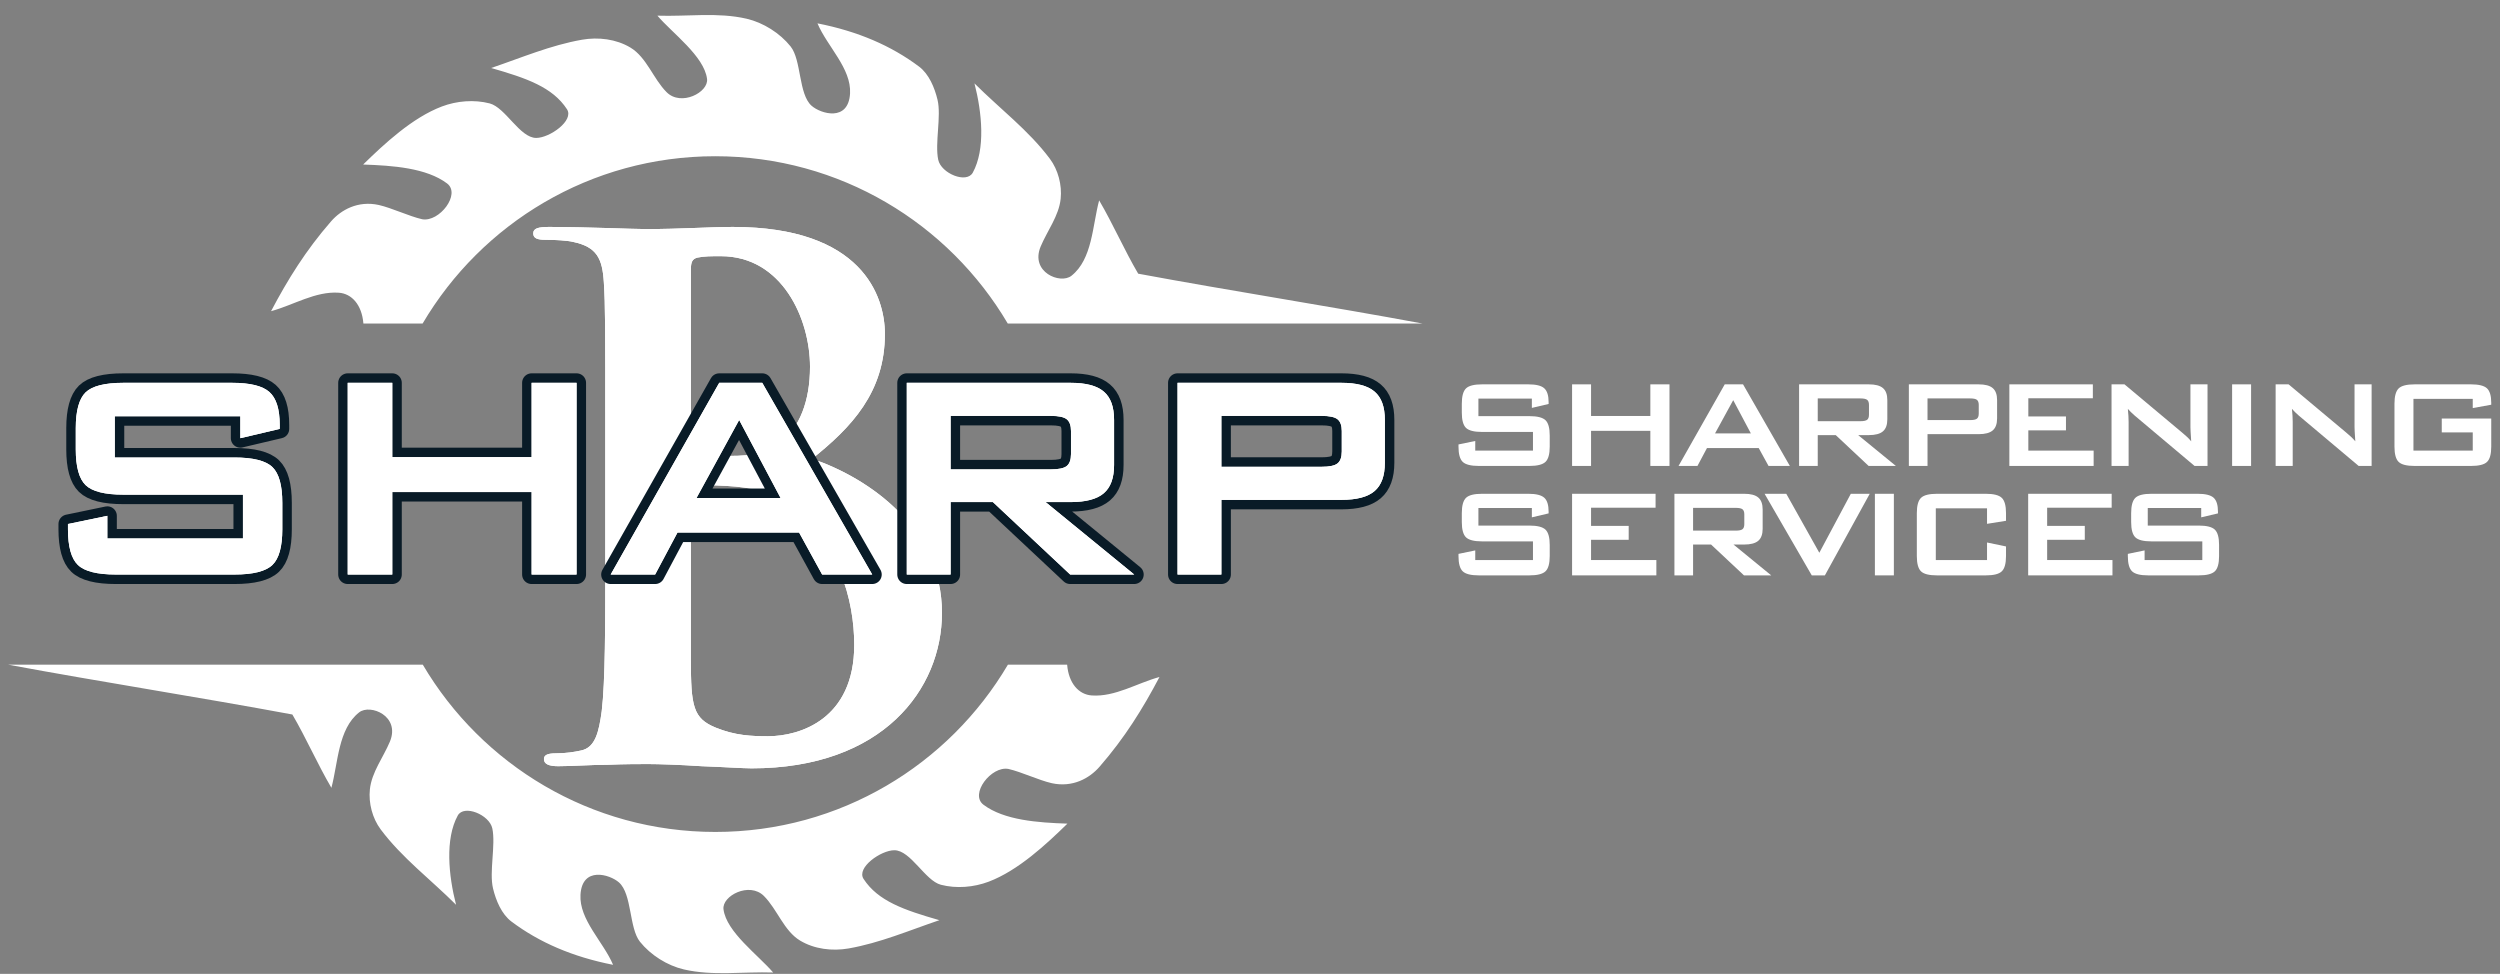 <?xml version="1.0" encoding="utf-8"?>
<!-- Generator: Adobe Illustrator 26.0.2, SVG Export Plug-In . SVG Version: 6.00 Build 0)  -->
<svg version="1.1" id="Layer_1" xmlns="http://www.w3.org/2000/svg" xmlns:xlink="http://www.w3.org/1999/xlink" x="0px" y="0px"
	 viewBox="0 0 3528 1374.323" style="enable-background:new 0 0 3528 1374.323;" xml:space="preserve">
<rect x="0" y="0" width="3528" height="1374.323" fill="#808080" stroke="none"/>
<style type="text/css">
	.st0{fill-rule:evenodd;clip-rule:evenodd;fill:#FFFFFF;}
	.st1{clip-path:url(#SVGID_00000039103937632411427850000011537816072811886212_);fill:#FFFFFF;}
	.st2{fill:none;stroke:#091B27;stroke-width:26.789;stroke-linejoin:round;stroke-miterlimit:2.613;}
	.st3{clip-path:url(#SVGID_00000036216110691452022660000007943668004443000715_);fill:#FFFFFF;}
	.st4{clip-path:url(#SVGID_00000059272672753387758820000005339733626857963693_);fill:#FFFFFF;}
	.st5{clip-path:url(#SVGID_00000034793610479537179160000003039787042681885601_);fill:#FFFFFF;}
	.st6{clip-path:url(#SVGID_00000134972115736946243870000010672537744514668697_);fill:#FFFFFF;}
	.st7{clip-path:url(#SVGID_00000167377627150162969480000002818459701410324106_);fill:#FFFFFF;}
	.st8{fill:#FFFFFF;}
</style>
<g>
	<path class="st0" d="M512.828,456.523h83.591C679.715,315.264,833.41,220.47,1009.27,220.47s329.555,94.793,412.851,236.053
		h585.132c-132.501-24.617-268.542-45.691-401.043-70.308c-19.548-33.307-35.556-70.156-55.105-103.463
		c-9.487,35.478-9.436,83.014-39.099,106.434c-15.675,12.376-58.498-5.066-43.442-41.27c9.414-22.446,25.692-43.131,28.238-67.335
		c2.039-19.388-3.543-40.857-15.206-56.476c-30.019-40.203-70.956-70.956-106.434-106.434
		c10.633,41.194,15.715,92.931-2.363,125.947c-8.717,15.921-44.659,1.217-48.778-18.175c-4.964-23.378,4.599-61.444-0.99-84.679
		c-4.093-17.02-12.058-36.296-26.065-46.795c-39.244-29.42-86.124-49.732-143.362-61.011c13.756,32.58,48.001,63.62,45.995,98.926
		c-2.296,40.457-41.386,28.774-54.302,17.341c-18.525-16.394-14.154-64.366-29.61-83.687c-15.052-18.816-38.529-33.64-62-39.097
		c-40.926-9.514-83.988-2.897-125.982-4.345c20.996,24.617,65.988,57.117,70.078,89.209c2.419,18.97-36.622,39.249-57.046,18.789
		c-18.932-18.961-28.164-49.211-51.142-62.994c-20.017-12.009-45.334-15.09-68.327-11.049
		c-44.42,7.807-85.436,25.417-128.154,39.896c49.846,14.293,86.718,27.012,107.006,58.23c10.354,15.929-24.438,40.47-43.444,40.47
		c-23.1,0-43.374-42.957-65.735-48.74c-21.776-5.629-46.296-3.61-67.335,4.345c-41.804,15.807-81.589,53.045-111.158,81.931
		c41.844,1.409,89.34,4.798,118.436,26.674c19.839,14.918-10.821,54.952-35.136,50.532c-18.824-4.345-42.376-15.778-61.201-20.122
		c-29.534-6.48-53.264,6.956-67.335,23.094c-35.534,40.754-61.199,82.161-84.712,126.784c31.857-8.69,62.631-28.341,95.573-26.067
		C496.456,414.349,510.695,430.229,512.828,456.523"/>
	<path class="st0" d="M1505.951,937.991h-83.591c-83.296,141.26-236.991,236.053-412.851,236.053s-329.555-94.793-412.851-236.053
		H11.526c132.501,24.617,268.542,45.691,401.043,70.308c19.548,33.307,35.556,70.156,55.105,103.463
		c9.487-35.478,9.436-83.014,39.099-106.434c15.675-12.375,58.498,5.066,43.442,41.27c-9.414,22.446-25.692,43.131-28.238,67.335
		c-2.039,19.388,3.543,40.857,15.206,56.476c30.018,40.203,70.956,70.956,106.434,106.434
		c-10.633-41.194-15.715-92.93,2.363-125.947c8.717-15.921,44.659-1.217,48.778,18.175c4.964,23.377-4.6,61.444,0.99,84.679
		c4.093,17.019,12.058,36.296,26.065,46.794c39.244,29.42,86.124,49.733,143.362,61.011c-13.756-32.58-48.001-63.62-45.995-98.926
		c2.297-40.457,41.387-28.774,54.303-17.341c18.525,16.394,14.154,64.366,29.61,83.687c15.052,18.815,38.529,33.639,62,39.097
		c40.927,9.514,83.989,2.897,125.983,4.345c-20.996-24.617-65.988-57.117-70.078-89.209c-2.419-18.97,36.622-39.248,57.046-18.789
		c18.932,18.961,28.164,49.212,51.142,62.995c20.017,12.009,45.334,15.089,68.327,11.049c44.42-7.807,85.436-25.417,128.153-39.897
		c-49.846-14.292-86.718-27.011-107.005-58.229c-10.354-15.93,24.438-40.471,43.444-40.471c23.1,0,43.374,42.957,65.735,48.74
		c21.776,5.629,46.296,3.61,67.335-4.345c41.804-15.807,81.589-53.045,111.158-81.931c-41.844-1.41-89.341-4.799-118.436-26.674
		c-19.839-14.918,10.82-54.953,35.136-50.532c18.825,4.345,42.376,15.778,61.201,20.123c29.534,6.48,53.264-6.957,67.335-23.094
		c35.534-40.754,61.199-82.161,84.712-126.784c-31.857,8.69-62.63,28.341-95.573,26.067
		C1522.323,980.166,1508.084,964.286,1505.951,937.991"/>
	<g>
		<g>
			<g>
				<defs>
					<path id="SVGID_1_" d="M1205.485,910.138c0,104.689-76.503,128.848-121.801,128.848c-23.152,0-46.305-1.007-73.484-12.079
						c-32.212-13.086-35.232-30.199-35.232-96.636v-238.57c0-5.033,2.013-7.047,6.04-7.047c15.1,0,25.166,0,43.285,1.007
						c39.258,2.013,62.411,9.06,83.55,24.159C1184.347,763.171,1205.485,847.728,1205.485,910.138 M974.968,380.655
						c0-11.073,2.013-15.099,9.06-17.113c10.067-2.013,19.126-2.013,33.219-2.013c86.57,0,125.828,88.583,125.828,156.027
						c0,49.325-15.099,85.563-41.272,106.702c-17.112,15.099-39.258,19.126-72.477,19.126c-23.152,0-38.251-1.007-47.311-3.02
						c-4.026-1.007-7.046-3.02-7.046-11.073L974.968,380.655L974.968,380.655z M854.174,789.343c0,92.609,0,172.133-5.033,214.411
						c-4.027,29.192-9.06,51.338-29.192,55.365c-9.06,2.013-21.139,4.026-36.239,4.026c-12.079,0-16.106,3.02-16.106,8.053
						c0,7.047,7.046,10.066,20.132,10.066c20.133,0,46.305-2.013,69.457-2.013c24.159-1.006,46.305-1.006,57.378-1.006
						c15.099,0,45.298,1.006,75.497,3.02c29.192,1.007,58.384,3.02,70.464,3.02c185.219,0,268.769-111.735,268.769-219.444
						c0-117.775-100.662-189.245-183.206-217.431c55.364-44.292,102.676-93.616,102.676-176.159
						c0-53.351-32.212-150.994-214.411-150.994c-34.225,0-73.484,3.02-122.808,3.02c-20.133,0-83.55-3.02-136.901-3.02
						c-15.099,0-22.146,2.013-22.146,9.06c0,7.046,6.04,9.06,17.113,9.06c14.093,0,31.205,1.007,39.258,3.02
						c33.218,7.046,41.272,23.152,43.285,57.377c2.013,32.212,2.013,60.397,2.013,213.405L854.174,789.343L854.174,789.343z"/>
				</defs>
				<use xlink:href="#SVGID_1_"  style="overflow:visible;fill:#FFFFFF;"/>
				<clipPath id="SVGID_00000090998192868350749180000008425095545905901236_">
					<use xlink:href="#SVGID_1_"  style="overflow:visible;"/>
				</clipPath>
				
					<rect x="752.504" y="320.257" style="clip-path:url(#SVGID_00000090998192868350749180000008425095545905901236_);fill:#FFFFFF;" width="576.796" height="764.028"/>
			</g>
		</g>
	</g>
	<path class="st2" d="M339.169,587.429h-177.21v58.196h168.734c26.564,0,44.39,4.544,53.74,13.544
		c9.35,9.088,13.981,25.865,13.981,50.507V746.9c0,24.467-4.631,41.332-13.981,50.332c-9.35,9-27.176,13.544-53.74,13.544H163.532
		c-26.477,0-44.39-4.544-53.652-13.544c-9.35-9-13.981-25.865-13.981-50.332v-7.427l55.575-11.535v31.982H342.84v-61.867H174.018
		c-26.302,0-44.041-4.544-53.303-13.544c-9.175-9-13.806-25.778-13.806-50.332v-29.972c0-24.554,4.631-41.332,13.806-50.419
		c9.263-9,27.001-13.544,53.303-13.544h153.617c25.428,0,42.992,4.369,52.604,13.02c9.7,8.738,14.505,24.117,14.505,46.312v5.68
		l-55.575,13.107V587.429z"/>
	<polygon class="st2" points="490.681,810.777 490.681,540.243 553.596,540.243 553.596,645.102 750.205,645.102 750.205,540.243 
		813.644,540.243 813.644,810.777 750.205,810.777 750.205,694.384 553.596,694.384 553.596,810.777 	"/>
	<path class="st2" d="M861.784,810.777l153.18-270.534h60.73l155.19,270.534h-70.692l-32.506-59.245H956.069l-31.545,59.245H861.784
		z M982.895,702.773h118.664l-58.458-110.101L982.895,702.773z"/>
	<path class="st2" d="M1279.636,810.777V540.243h231.212c21.583,0,37.224,4.107,46.836,12.408
		c9.699,8.214,14.505,21.496,14.505,39.933v63.614c0,18.263-4.806,31.545-14.505,39.846c-9.612,8.302-25.253,12.496-46.836,12.496
		h-35.302l125.043,102.237h-90.353L1401.184,708.54h-59.682v102.237H1279.636z M1482.973,586.905h-141.471v75.498h141.471
		c10.922,0,18.35-1.573,22.37-4.719c4.02-3.233,6.029-8.826,6.029-16.865v-32.594c0-7.864-2.01-13.369-6.029-16.602
		C1501.323,588.478,1493.896,586.905,1482.973,586.905z"/>
	<path class="st2" d="M1661.748,810.777V540.243h231.212c21.583,0,37.224,4.107,46.837,12.408
		c9.699,8.214,14.505,21.496,14.505,39.933v60.468c0,18.35-4.806,31.632-14.505,39.933c-9.612,8.301-25.253,12.408-46.837,12.408
		h-169.346v105.383L1661.748,810.777L1661.748,810.777z M1865.086,586.905h-141.471v71.828h141.471
		c10.922,0,18.35-1.573,22.37-4.719s6.029-8.826,6.029-16.865v-28.924c0-7.864-2.009-13.369-6.029-16.602
		C1883.436,588.478,1876.008,586.905,1865.086,586.905z"/>
	<g>
		<g>
			<g>
				<defs>
					<path id="SVGID_00000086666062251890253090000015578204344002649790_" d="M339.169,587.429h-177.21v58.196h168.734
						c26.564,0,44.39,4.544,53.74,13.544c9.35,9.088,13.981,25.865,13.981,50.507V746.9c0,24.467-4.631,41.332-13.981,50.332
						c-9.35,9-27.176,13.544-53.74,13.544H163.532c-26.477,0-44.39-4.544-53.652-13.544c-9.35-9-13.981-25.865-13.981-50.332v-7.427
						l55.575-11.535v31.982H342.84v-61.867H174.018c-26.302,0-44.041-4.544-53.303-13.544c-9.175-9-13.806-25.778-13.806-50.332
						v-29.972c0-24.554,4.631-41.332,13.806-50.419c9.263-9,27.001-13.544,53.303-13.544h153.617
						c25.428,0,42.992,4.369,52.604,13.02c9.7,8.738,14.505,24.117,14.505,46.312v5.68l-55.575,13.107V587.429z"/>
				</defs>
				<use xlink:href="#SVGID_00000086666062251890253090000015578204344002649790_"  style="overflow:visible;fill:#FFFFFF;"/>
				<clipPath id="SVGID_00000010998521244567695340000017011126588634701464_">
					<use xlink:href="#SVGID_00000086666062251890253090000015578204344002649790_"  style="overflow:visible;"/>
				</clipPath>
				
					<rect x="95.898" y="540.243" style="clip-path:url(#SVGID_00000010998521244567695340000017011126588634701464_);fill:#FFFFFF;" width="302.516" height="270.534"/>
			</g>
		</g>
	</g>
	<g>
		<g>
			<g>
				<defs>
					<polygon id="SVGID_00000127725190581601156010000004448799427820677777_" points="490.681,810.777 490.681,540.243 
						553.596,540.243 553.596,645.102 750.205,645.102 750.205,540.243 813.644,540.243 813.644,810.777 750.205,810.777 
						750.205,694.384 553.596,694.384 553.596,810.777 					"/>
				</defs>
				<use xlink:href="#SVGID_00000127725190581601156010000004448799427820677777_"  style="overflow:visible;fill:#FFFFFF;"/>
				<clipPath id="SVGID_00000178913254199039443380000017906938544341343118_">
					<use xlink:href="#SVGID_00000127725190581601156010000004448799427820677777_"  style="overflow:visible;"/>
				</clipPath>
				
					<rect x="490.681" y="540.243" style="clip-path:url(#SVGID_00000178913254199039443380000017906938544341343118_);fill:#FFFFFF;" width="322.963" height="270.534"/>
			</g>
		</g>
	</g>
	<g>
		<g>
			<g>
				<defs>
					<path id="SVGID_00000075130260229262708360000012345739844322798247_" d="M861.784,810.777l153.18-270.534h60.73
						l155.19,270.534h-70.692l-32.506-59.245H956.069l-31.545,59.245H861.784z M982.895,702.773h118.664l-58.458-110.101
						L982.895,702.773z"/>
				</defs>
				<use xlink:href="#SVGID_00000075130260229262708360000012345739844322798247_"  style="overflow:visible;fill:#FFFFFF;"/>
				<clipPath id="SVGID_00000059297931802320132340000009513919925062919357_">
					<use xlink:href="#SVGID_00000075130260229262708360000012345739844322798247_"  style="overflow:visible;"/>
				</clipPath>
				
					<rect x="861.784" y="540.243" style="clip-path:url(#SVGID_00000059297931802320132340000009513919925062919357_);fill:#FFFFFF;" width="369.101" height="270.534"/>
			</g>
		</g>
	</g>
	<g>
		<g>
			<g>
				<defs>
					<path id="SVGID_00000000914746763790125760000016252043985136083328_" d="M1279.636,810.777V540.243h231.212
						c21.583,0,37.224,4.107,46.836,12.408c9.699,8.214,14.505,21.496,14.505,39.933v63.614c0,18.263-4.806,31.545-14.505,39.846
						c-9.612,8.302-25.253,12.496-46.836,12.496h-35.302l125.043,102.237h-90.353L1401.184,708.54h-59.682v102.237H1279.636z
						 M1482.973,586.905h-141.471v75.498h141.471c10.922,0,18.35-1.573,22.37-4.719c4.02-3.233,6.029-8.826,6.029-16.865v-32.594
						c0-7.864-2.01-13.369-6.029-16.602C1501.323,588.478,1493.896,586.905,1482.973,586.905z"/>
				</defs>
				<use xlink:href="#SVGID_00000000914746763790125760000016252043985136083328_"  style="overflow:visible;fill:#FFFFFF;"/>
				<clipPath id="SVGID_00000133531284768138958540000002249795442973587902_">
					<use xlink:href="#SVGID_00000000914746763790125760000016252043985136083328_"  style="overflow:visible;"/>
				</clipPath>
				
					<rect x="1279.636" y="540.243" style="clip-path:url(#SVGID_00000133531284768138958540000002249795442973587902_);fill:#FFFFFF;" width="320.953" height="270.534"/>
			</g>
		</g>
	</g>
	<g>
		<g>
			<g>
				<defs>
					<path id="SVGID_00000052104925306539689000000013600924305178538908_" d="M1661.748,810.777V540.243h231.212
						c21.583,0,37.224,4.107,46.837,12.408c9.699,8.214,14.505,21.496,14.505,39.933v60.468c0,18.35-4.806,31.632-14.505,39.933
						c-9.612,8.301-25.253,12.408-46.837,12.408h-169.346v105.383L1661.748,810.777L1661.748,810.777z M1865.086,586.905h-141.471
						v71.828h141.471c10.922,0,18.35-1.573,22.37-4.719s6.029-8.826,6.029-16.865v-28.924c0-7.864-2.009-13.369-6.029-16.602
						C1883.436,588.478,1876.008,586.905,1865.086,586.905z"/>
				</defs>
				<use xlink:href="#SVGID_00000052104925306539689000000013600924305178538908_"  style="overflow:visible;fill:#FFFFFF;"/>
				<clipPath id="SVGID_00000003793416377046804250000001370256766116796813_">
					<use xlink:href="#SVGID_00000052104925306539689000000013600924305178538908_"  style="overflow:visible;"/>
				</clipPath>
				
					<rect x="1661.748" y="540.243" style="clip-path:url(#SVGID_00000003793416377046804250000001370256766116796813_);fill:#FFFFFF;" width="292.554" height="270.534"/>
			</g>
		</g>
	</g>
	<path class="st8" d="M2161.755,562.479h-75.423v24.769h71.815c11.306,0,18.893,1.934,22.872,5.765
		c3.979,3.868,5.95,11.008,5.95,21.496v15.843c0,10.413-1.971,17.591-5.95,21.422s-11.566,5.764-22.872,5.764h-71.146
		c-11.269,0-18.893-1.934-22.835-5.764c-3.979-3.831-5.95-11.009-5.95-21.422v-3.161l23.653-4.909v13.612h81.448v-26.331h-71.853
		c-11.194,0-18.744-1.934-22.686-5.764c-3.905-3.831-5.876-10.971-5.876-21.422v-12.756c0-10.451,1.971-17.591,5.876-21.459
		c3.942-3.831,11.492-5.765,22.686-5.765h65.381c10.823,0,18.298,1.859,22.389,5.541c4.128,3.719,6.174,10.264,6.174,19.711v2.417
		l-23.653,5.579V562.479z"/>
	<polygon class="st8" points="2218.52,657.539 2218.52,542.396 2245.297,542.396 2245.297,587.025 2328.976,587.025 
		2328.976,542.396 2355.977,542.396 2355.977,657.539 2328.976,657.539 2328.976,608.001 2245.297,608.001 2245.297,657.539 	"/>
	<path class="st8" d="M2368.745,657.539l65.196-115.142h25.848l66.051,115.142h-30.087l-13.835-25.215h-73.042l-13.426,25.215
		L2368.745,657.539L2368.745,657.539z M2420.292,611.571h50.505l-24.881-46.86L2420.292,611.571z"/>
	<path class="st8" d="M2538.868,657.539V542.396h98.407c9.186,0,15.843,1.748,19.934,5.281c4.128,3.496,6.174,9.149,6.174,16.996
		v27.075c0,7.773-2.046,13.426-6.174,16.959c-4.091,3.533-10.748,5.318-19.934,5.318h-15.025l53.22,43.513h-38.455l-46.414-43.513
		h-25.402v43.513h-26.331L2538.868,657.539L2538.868,657.539z M2625.411,562.256h-60.212v32.133h60.212
		c4.649,0,7.81-0.669,9.521-2.008c1.711-1.376,2.566-3.756,2.566-7.178v-13.872c0-3.347-0.855-5.69-2.566-7.066
		C2633.221,562.926,2630.06,562.256,2625.411,562.256z"/>
	<path class="st8" d="M2693.78,657.539V542.396h98.407c9.186,0,15.843,1.748,19.934,5.281c4.128,3.496,6.174,9.149,6.174,16.996
		v25.736c0,7.81-2.046,13.463-6.174,16.996c-4.091,3.533-10.748,5.281-19.934,5.281h-72.076v44.852h-26.331V657.539z
		 M2780.323,562.256h-60.212v30.571h60.212c4.649,0,7.81-0.669,9.521-2.008s2.566-3.757,2.566-7.178v-12.31
		c0-3.347-0.855-5.69-2.566-7.066C2788.133,562.926,2784.971,562.256,2780.323,562.256z"/>
	<polygon class="st8" points="2835.6,657.539 2835.6,542.396 2953.42,542.396 2953.42,562.033 2862.378,562.033 2862.378,587.694 
		2915.486,587.694 2915.486,607.331 2862.378,607.331 2862.378,635.894 2954.536,635.894 2954.536,657.539 	"/>
	<path class="st8" d="M2979.801,657.539V542.396h18.298l81.076,67.873c2.752,2.231,5.17,4.351,7.29,6.36
		c2.12,2.008,4.016,4.054,5.764,6.174c-0.409-6.471-0.707-11.046-0.855-13.724c-0.149-2.715-0.223-4.76-0.223-6.211v-60.472h24.1
		v115.143h-18.298l-84.572-71.146c-2.009-1.822-3.794-3.421-5.318-4.909c-1.525-1.451-2.938-2.938-4.24-4.463
		c0.335,3.57,0.632,6.917,0.818,10.079c0.186,3.161,0.26,5.913,0.26,8.219v62.22L2979.801,657.539L2979.801,657.539z"/>
	<rect x="3149.961" y="542.396" class="st8" width="26.777" height="115.142"/>
	<path class="st8" d="M3211.375,657.539V542.396h18.298l81.076,67.873c2.752,2.231,5.169,4.351,7.289,6.36
		c2.12,2.008,4.017,4.054,5.765,6.174c-0.409-6.471-0.707-11.046-0.855-13.724c-0.149-2.715-0.223-4.76-0.223-6.211v-60.472h24.1
		v115.143h-18.298l-84.572-71.146c-2.008-1.822-3.793-3.421-5.318-4.909c-1.525-1.451-2.938-2.938-4.24-4.463
		c0.335,3.57,0.632,6.917,0.818,10.079c0.186,3.161,0.26,5.913,0.26,8.219v62.22L3211.375,657.539L3211.375,657.539z"/>
	<path class="st8" d="M3489.537,562.926h-83.679v72.968h83.679v-25.662h-43.736v-19.637h69.844v39.72
		c0,10.525-1.971,17.703-5.913,21.496c-3.905,3.831-11.492,5.727-22.687,5.727h-79.439c-11.194,0-18.744-1.897-22.649-5.727
		c-3.905-3.793-5.876-10.971-5.876-21.496V569.62c0-10.451,1.971-17.591,5.876-21.459c3.905-3.831,11.455-5.765,22.649-5.765h79.439
		c11.046,0,18.596,1.897,22.612,5.653c3.979,3.793,5.988,10.599,5.988,20.455v2.64l-26.108,4.723V562.926z"/>
	<path class="st8" d="M2161.755,716.916h-75.423v24.769h71.815c11.306,0,18.893,1.934,22.872,5.765
		c3.979,3.868,5.95,11.008,5.95,21.496v15.843c0,10.413-1.971,17.591-5.95,21.422s-11.566,5.765-22.872,5.765h-71.146
		c-11.269,0-18.893-1.934-22.835-5.765c-3.979-3.831-5.95-11.009-5.95-21.422v-3.161l23.653-4.909v13.612h81.448v-26.332h-71.853
		c-11.194,0-18.744-1.934-22.686-5.765c-3.905-3.831-5.876-10.971-5.876-21.422v-12.756c0-10.451,1.971-17.591,5.876-21.459
		c3.942-3.831,11.492-5.765,22.686-5.765h65.381c10.823,0,18.298,1.859,22.389,5.542c4.128,3.719,6.174,10.264,6.174,19.711v2.417
		l-23.653,5.579V716.916z"/>
	<polygon class="st8" points="2218.52,811.975 2218.52,696.832 2336.34,696.832 2336.34,716.469 2245.297,716.469 2245.297,742.131 
		2298.406,742.131 2298.406,761.767 2245.297,761.767 2245.297,790.33 2337.456,790.33 2337.456,811.975 	"/>
	<path class="st8" d="M2362.944,811.975V696.832h98.407c9.186,0,15.843,1.748,19.934,5.281c4.128,3.496,6.174,9.149,6.174,16.996
		v27.075c0,7.773-2.046,13.426-6.174,16.959c-4.091,3.533-10.748,5.318-19.934,5.318h-15.025l53.22,43.513h-38.455l-46.414-43.513
		h-25.401v43.513h-26.332V811.975z M2449.486,716.693h-60.212v32.133h60.212c4.649,0,7.81-0.669,9.521-2.008
		c1.711-1.376,2.566-3.756,2.566-7.178v-13.872c0-3.347-0.855-5.69-2.566-7.066C2457.296,717.362,2454.135,716.693,2449.486,716.693
		z"/>
	<polygon class="st8" points="2556.757,811.975 2490.185,696.832 2520.793,696.832 2567.431,780.065 2611.873,696.832 
		2638.576,696.832 2575.278,811.975 	"/>
	<rect x="2645.841" y="696.832" class="st8" width="26.777" height="115.143"/>
	<path class="st8" d="M2804.1,717.362h-72.299v72.968h72.299v-24.769l26.777,5.579v13.612c0,10.525-1.971,17.703-5.95,21.496
		c-3.942,3.831-11.455,5.727-22.575,5.727h-68.803c-11.194,0-18.744-1.897-22.649-5.727c-3.905-3.793-5.876-10.971-5.876-21.496
		v-60.733c0-10.414,1.971-17.591,5.876-21.422s11.455-5.765,22.649-5.765h68.803c11.12,0,18.633,1.934,22.575,5.765
		c3.979,3.831,5.95,11.008,5.95,21.422v10.934l-26.777,4.277V717.362z"/>
	<polygon class="st8" points="2862.167,811.975 2862.167,696.832 2979.987,696.832 2979.987,716.469 2888.944,716.469 
		2888.944,742.131 2942.052,742.131 2942.052,761.767 2888.944,761.767 2888.944,790.33 2981.103,790.33 2981.103,811.975 	"/>
	<path class="st8" d="M3106.336,716.916h-75.423v24.769h71.815c11.306,0,18.893,1.934,22.872,5.765
		c3.979,3.868,5.951,11.008,5.951,21.496v15.843c0,10.413-1.971,17.591-5.951,21.422c-3.979,3.831-11.566,5.765-22.872,5.765
		h-71.146c-11.269,0-18.893-1.934-22.835-5.765c-3.979-3.831-5.95-11.009-5.95-21.422v-3.161l23.653-4.909v13.612h81.448v-26.332
		h-71.853c-11.194,0-18.744-1.934-22.686-5.765c-3.905-3.831-5.876-10.971-5.876-21.422v-12.756c0-10.451,1.971-17.591,5.876-21.459
		c3.942-3.831,11.492-5.765,22.686-5.765h65.381c10.823,0,18.298,1.859,22.389,5.542c4.128,3.719,6.174,10.264,6.174,19.711v2.417
		l-23.653,5.579V716.916z"/>
</g>
</svg>
